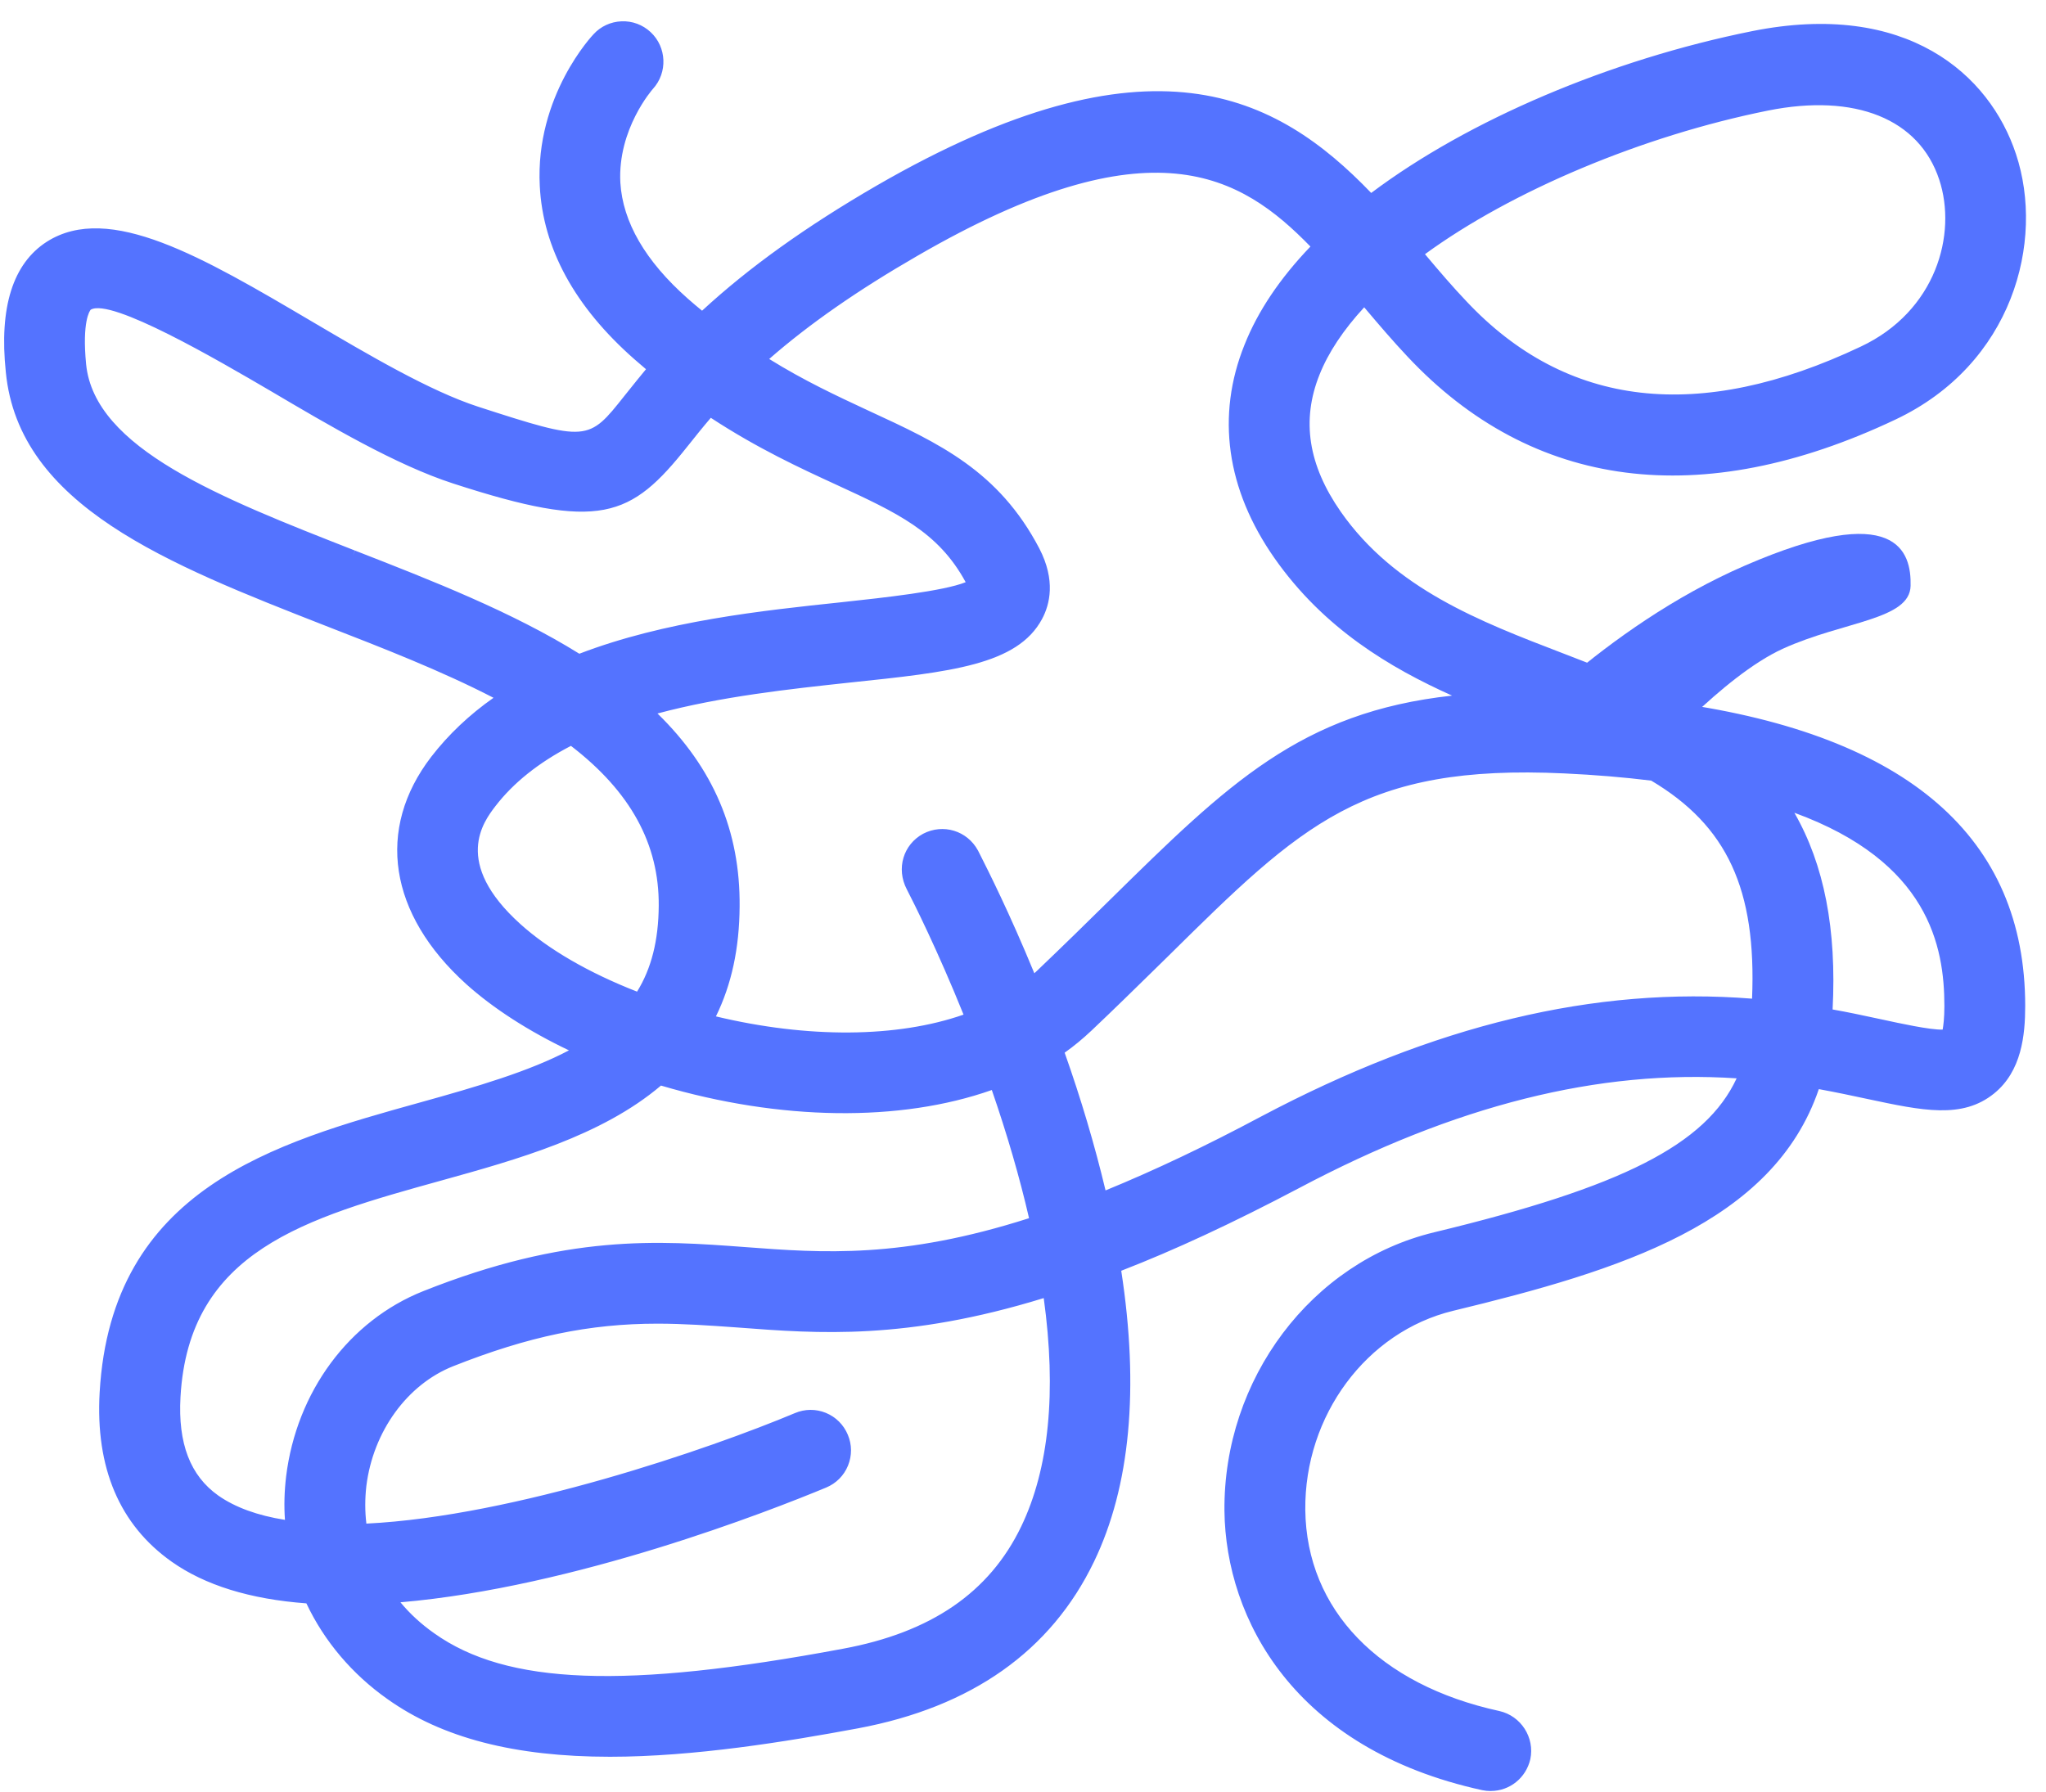 <?xml version="1.0" encoding="UTF-8" standalone="no"?><svg xmlns="http://www.w3.org/2000/svg" xmlns:xlink="http://www.w3.org/1999/xlink" fill="#000000" height="79.1" preserveAspectRatio="xMidYMid meet" version="1" viewBox="0.2 0.0 90.3 79.1" width="90.3" zoomAndPan="magnify"><g id="change1_1"><path d="M66.327,32.88s4.568-5.18,10.9-7.92c6.7-2.9,7.333-.604,7.297,.901s-2.953,1.556-5.632,2.773-5.979,5.026-5.979,5.026l-6.585-.78Z" fill="#5473ff"/></g><g id="change2_1"><path d="M74.103,31.27c-1.611-.898-3.353-1.556-5.029-2.202-3.681-1.413-7.483-2.871-9.905-6.333-1.49-2.137-1.808-4.185-.964-6.289,.449-1.129,1.216-2.213,2.213-3.254,.022,.022,.044,.055,.066,.077,.647,.767,1.315,1.556,2.016,2.301,5.423,5.785,12.775,6.738,21.244,2.728,5.04-2.378,6.442-7.659,5.193-11.417-1.129-3.418-4.711-6.596-11.362-5.259-5.719,1.15-12.26,3.692-16.884,7.231-4.076-4.306-9.532-7.461-21.683-.438-3.649,2.115-6.092,4.021-7.812,5.632-.263-.208-.537-.438-.811-.679-1.917-1.698-2.947-3.473-3.057-5.292-.131-2.443,1.457-4.273,1.501-4.317,.57-.625,.526-1.589-.088-2.158-.624-.581-1.6-.537-2.169,.088-.11,.11-2.498,2.739-2.301,6.508,.131,2.684,1.512,5.204,4.087,7.472,.241,.208,.471,.405,.701,.603-.427,.504-.789,.964-1.107,1.359-1.632,2.06-1.731,2.18-6.738,.559-2.148-.701-4.81-2.268-7.396-3.791-4.722-2.783-8.798-5.182-11.417-3.517-2.104,1.348-1.808,4.481-1.698,5.522,.559,5.752,7.067,8.294,13.948,10.989,2.706,1.052,5.434,2.115,7.812,3.386-1.15,.756-2.18,1.676-3.035,2.783-2.366,3.079-1.797,6.705,1.512,9.696,1.293,1.161,2.98,2.213,4.919,3.09-1.786,1.041-4.185,1.764-7.067,2.564-6.3,1.753-13.444,3.747-13.947,12.567-.186,3.243,.855,5.686,3.068,7.253,1.578,1.118,3.649,1.654,5.971,1.808,.756,1.665,1.961,3.134,3.561,4.262,2.586,1.841,5.949,2.498,9.674,2.498,3.44,0,7.176-.559,10.891-1.249,4.93-.92,8.382-3.353,10.244-7.22,1.797-3.725,1.873-8.349,1.15-12.896,2.345-.898,4.985-2.115,7.998-3.703,8.656-4.591,15.087-5.226,19.809-4.854-1.304,3.265-5.16,5.215-13.663,7.264-5.314,1.282-9.116,6.355-9.061,12.052,.055,4.678,3.013,10.299,11.176,12.085,.11,.022,.219,.033,.329,.033,.712,0,1.337-.493,1.501-1.205,.175-.833-.351-1.643-1.172-1.83-5.434-1.183-8.71-4.591-8.765-9.116-.044-4.284,2.783-8.086,6.716-9.039,7.396-1.786,14.156-3.911,16.029-9.828,.855,.153,1.632,.318,2.345,.471,2.367,.504,4.087,.876,5.402-.186,1.139-.92,1.282-2.443,1.282-3.67,0-7.308-5.117-11.723-15.229-13.137Zm4.076-26.635c3.988-.8,6.913,.394,7.845,3.21,.833,2.509-.142,6.059-3.594,7.68-7.242,3.429-13.202,2.728-17.694-2.06-.647-.679-1.26-1.402-1.906-2.169-.033-.044-.066-.088-.099-.12,4.131-3.09,10.168-5.478,15.449-6.541Zm-37.624,6.442c10.102-5.851,14.298-3.879,17.826-.197-1.348,1.37-2.399,2.849-3.024,4.426-1.227,3.046-.778,6.223,1.293,9.181,2.301,3.287,5.489,5.051,8.634,6.377-7.264,.515-10.562,3.758-15.909,9.017-.997,.986-2.082,2.049-3.276,3.188-.121,.11-.23,.208-.351,.307-1.315-3.243-2.476-5.445-2.607-5.719-.406-.745-1.326-1.03-2.082-.635-.745,.405-1.03,1.326-.635,2.082,.033,.066,1.26,2.399,2.63,5.829-3.32,1.249-7.669,1.096-11.625,.099,.723-1.359,1.15-3.002,1.161-5.029,.033-3.692-1.501-6.453-3.868-8.634,2.958-.844,6.212-1.194,8.951-1.49,4.383-.46,7.275-.778,8.294-2.673,.318-.592,.559-1.567-.12-2.882-1.753-3.353-4.361-4.558-7.374-5.949-1.457-.679-3.046-1.413-4.744-2.498,1.545-1.381,3.692-2.991,6.826-4.799ZM15.771,24.531c-5.982-2.345-11.636-4.547-12.019-8.436-.219-2.268,.296-2.63,.307-2.63,1.008-.646,5.511,1.994,8.206,3.572,2.728,1.611,5.544,3.265,8.009,4.065,6.377,2.071,7.604,1.556,10.08-1.567,.34-.427,.712-.898,1.172-1.424,2.104,1.402,4.021,2.29,5.664,3.046,2.805,1.293,4.667,2.158,5.928,4.58,.011,.033,.022,.055,.033,.077-.811,.482-3.681,.789-5.807,1.019-3.528,.373-7.845,.833-11.603,2.301-2.98-1.874-6.574-3.276-9.97-4.602Zm7.231,16.446c-3.188-2.871-1.643-4.887-1.14-5.544,.909-1.183,2.148-2.093,3.561-2.805,2.487,1.873,4.12,4.196,4.098,7.352-.011,1.709-.394,3.035-1.106,4.098-2.18-.833-4.087-1.906-5.413-3.101Zm-9.926,24.225c-.088,.734-.099,1.468-.022,2.18-1.337-.175-2.487-.548-3.364-1.161-1.315-.931-1.895-2.421-1.775-4.569,.373-6.629,5.621-8.097,11.701-9.784,3.429-.953,7.133-1.994,9.696-4.229,4.854,1.457,10.431,1.786,14.813,.153,.668,1.906,1.304,4.01,1.786,6.147-5.774,1.885-9.346,1.622-12.83,1.359-3.835-.285-7.801-.581-14.112,1.928-3.188,1.271-5.445,4.328-5.895,7.976Zm32.42,2.29c-1.435,2.98-4.076,4.799-8.053,5.533-9.674,1.808-14.956,1.6-18.221-.723-.734-.515-1.348-1.118-1.83-1.786,8.217-.592,17.694-4.47,19.174-5.084,.789-.329,1.15-1.227,.822-2.005-.329-.789-1.227-1.15-2.005-.822-3.835,1.611-12.611,4.646-19.229,4.908-.099-.625-.11-1.282-.033-1.95,.307-2.487,1.863-4.646,3.988-5.489,3.813-1.512,6.552-1.895,9.105-1.895,1.216,0,2.4,.088,3.637,.175,3.572,.274,7.472,.559,13.619-1.381,.559,3.802,.449,7.56-.975,10.518Zm10.463-17.979c-2.684,1.435-5.051,2.531-7.144,3.375-.537-2.301-1.216-4.525-1.928-6.519,.471-.318,.909-.679,1.315-1.063,1.227-1.161,2.312-2.235,3.331-3.232,5.993-5.916,8.71-8.612,17.716-8.184,1.413,.066,2.706,.175,3.901,.329h.011c3.046,1.797,4.897,4.415,4.602,10.135-5.128-.449-12.337,.142-21.803,5.16Zm30.196-3.846c-.383,.12-1.753-.164-2.871-.405-.723-.153-1.545-.34-2.465-.493,.252-4.218-.57-7.187-2.005-9.357,6.508,2.115,7.45,5.949,7.45,8.995,0,.942-.131,1.249-.11,1.26Z" fill="#5473ff"/></g><g id="change1_2"><path d="M65.995,79.06c-.126,0-.252-.013-.377-.038-8.305-1.816-11.321-7.559-11.377-12.327-.056-5.819,3.836-10.991,9.253-12.298,8.294-1.999,11.987-3.865,13.352-6.797-6.079-.405-12.411,1.185-19.322,4.85-2.915,1.537-5.48,2.73-7.838,3.644,.801,5.206,.396,9.526-1.203,12.843-1.9,3.946-5.407,6.421-10.424,7.357-3.139,.584-7.219,1.253-10.937,1.253-4.203,0-7.415-.833-9.818-2.544-1.56-1.099-2.795-2.558-3.582-4.227-2.48-.183-4.481-.802-5.95-1.843-2.296-1.625-3.364-4.139-3.174-7.472,.515-9.005,7.749-11.018,14.131-12.793,2.558-.71,4.833-1.38,6.582-2.303-1.784-.85-3.345-1.855-4.534-2.924-3.421-3.091-3.997-6.842-1.544-10.035,.756-.979,1.679-1.854,2.748-2.604-2.294-1.188-4.896-2.2-7.417-3.18C7.591,24.893,1.031,22.323,.457,16.426c-.3-2.857,.31-4.794,1.812-5.757,2.752-1.75,6.888,.689,11.679,3.512,2.566,1.512,5.221,3.075,7.346,3.769,4.841,1.568,4.874,1.532,6.465-.476l.211-.263c.224-.28,.469-.586,.741-.913l-.514-.442c-2.635-2.32-4.038-4.893-4.174-7.649-.208-3.986,2.348-6.671,2.374-6.697,.314-.345,.755-.549,1.232-.569,.475-.02,.934,.149,1.284,.475,.714,.663,.76,1.789,.102,2.51-.019,.02-1.562,1.774-1.436,4.135,.105,1.742,1.105,3.464,2.974,5.118,.212,.187,.425,.368,.633,.536,2.067-1.909,4.588-3.715,7.698-5.518,12.081-6.981,17.66-4.021,21.834,.32,4.282-3.219,10.545-5.882,16.809-7.142,6.822-1.369,10.485,1.905,11.648,5.425,1.282,3.859-.147,9.279-5.324,11.722-8.572,4.06-16.021,3.098-21.533-2.784-.642-.681-1.248-1.39-1.909-2.173-.92,.997-1.583,1.996-1.971,2.971-.808,2.013-.501,3.993,.937,6.054,2.374,3.396,6.138,4.841,9.777,6.238l.249,.096c1.596,.614,3.245,1.25,4.783,2.103,10.217,1.44,15.398,5.941,15.398,13.378,0,1.282-.156,2.88-1.375,3.865-1.402,1.133-3.155,.76-5.583,.242-.676-.146-1.383-.295-2.15-.436-2.016,5.92-8.783,8.009-16.141,9.786-3.823,.926-6.567,4.625-6.524,8.793,.053,4.4,3.256,7.717,8.567,8.874,.954,.216,1.565,1.169,1.365,2.125-.192,.829-.91,1.404-1.747,1.404Zm8.996-32.021c.752,0,1.499,.029,2.243,.088l.339,.026-.126,.315c-1.314,3.291-5.064,5.301-13.836,7.415-5.193,1.252-8.924,6.218-8.87,11.806,.054,4.576,2.966,10.09,10.979,11.843,.089,.018,.182,.027,.274,.027,.603,0,1.12-.416,1.259-1.012,.144-.685-.298-1.373-.985-1.529-5.553-1.208-8.902-4.707-8.959-9.356-.045-4.399,2.859-8.304,6.907-9.285,7.299-1.762,14.003-3.827,15.85-9.66l.066-.209,.216,.039c.857,.154,1.639,.318,2.354,.472,2.318,.495,3.975,.847,5.191-.136,1.055-.852,1.189-2.305,1.189-3.476,0-7.16-5.052-11.497-15.014-12.889l-.088-.029c-1.519-.847-3.166-1.482-4.76-2.096l-.237-.091c-3.721-1.429-7.558-2.902-10.02-6.423-1.541-2.209-1.865-4.344-.991-6.525,.438-1.101,1.2-2.223,2.265-3.333l.179-.187,.229,.241c.601,.711,1.312,1.555,2.036,2.324,5.352,5.708,12.598,6.632,20.955,2.674,4.917-2.319,6.278-7.457,5.063-11.112-1.096-3.318-4.576-6.397-11.076-5.092-6.279,1.263-12.553,3.949-16.78,7.185l-.179,.137-.155-.164c-4.051-4.28-9.444-7.29-21.376-.394-3.157,1.83-5.697,3.661-7.766,5.598l-.157,.147-.169-.134c-.266-.21-.544-.443-.82-.688-1.971-1.745-3.028-3.583-3.143-5.464-.138-2.587,1.555-4.489,1.572-4.507,.468-.513,.436-1.323-.078-1.8-.253-.235-.603-.36-.924-.341-.344,.014-.66,.161-.892,.414-.031,.032-2.43,2.626-2.235,6.327,.128,2.617,1.475,5.072,4.002,7.298l.888,.762-.161,.19c-.334,.395-.628,.762-.892,1.092l-.211,.262c-1.767,2.229-2.029,2.252-7.01,.64-2.177-.711-4.855-2.288-7.445-3.813-4.649-2.739-8.661-5.107-11.156-3.521-1.329,.852-1.862,2.63-1.583,5.285,.544,5.594,6.965,8.109,13.764,10.772,2.696,1.048,5.457,2.121,7.865,3.408l.371,.199-.352,.231c-1.172,.77-2.173,1.688-2.975,2.727-2.277,2.962-1.724,6.461,1.482,9.358,1.25,1.124,2.929,2.177,4.854,3.047l.442,.2-.419,.244c-1.851,1.078-4.322,1.81-7.126,2.588-6.22,1.731-13.271,3.692-13.765,12.34-.181,3.149,.816,5.516,2.963,7.035,1.421,1.007,3.387,1.6,5.843,1.762l.149,.01,.062,.136c.746,1.645,1.949,3.083,3.479,4.162,2.317,1.65,5.434,2.452,9.529,2.452,3.678,0,7.728-.665,10.845-1.245,4.852-.906,8.238-3.289,10.064-7.083,1.576-3.266,1.955-7.555,1.129-12.748l-.031-.2,.188-.072c2.391-.916,4.998-2.123,7.973-3.691,6.285-3.334,12.101-4.97,17.701-4.97Zm-48.033,27.442c-3.535,0-6.021-.652-7.88-1.975-.75-.525-1.385-1.146-1.888-1.844l-.262-.363,.447-.032c7.737-.557,16.571-4.018,19.095-5.065,.317-.132,.564-.379,.693-.696,.13-.316,.128-.665-.006-.981-.133-.319-.381-.566-.697-.695-.315-.129-.664-.126-.979,.007-4.065,1.707-12.707,4.665-19.316,4.928l-.222,.009-.035-.22c-.103-.649-.114-1.328-.034-2.018,.318-2.586,1.945-4.82,4.145-5.693,3.382-1.341,6.132-1.913,9.196-1.913,1.175,0,2.305,.081,3.502,.166l.153,.011c3.467,.266,7.392,.566,13.526-1.37l.28-.088,.042,.291c.642,4.368,.307,7.956-.997,10.663l-.226-.108,.226,.108c-1.477,3.065-4.17,4.92-8.233,5.67-4.3,.804-7.741,1.21-10.53,1.21Zm-9.084-3.752c.419,.508,.92,.967,1.492,1.369,3.202,2.278,8.427,2.476,18.031,.682,3.896-.719,6.471-2.484,7.873-5.396,1.231-2.556,1.565-5.947,.995-10.084-6.067,1.868-9.979,1.567-13.433,1.304l-.151-.011c-1.188-.084-2.311-.164-3.467-.164-2.997,0-5.692,.562-9.013,1.878-2.031,.806-3.535,2.882-3.832,5.288-.065,.564-.064,1.123,.001,1.66,6.527-.32,15.203-3.32,18.916-4.879,.437-.185,.921-.189,1.363-.009,.44,.18,.784,.523,.969,.965,.186,.438,.188,.923,.008,1.364-.18,.44-.522,.784-.965,.968-2.49,1.034-11.09,4.404-18.788,5.065Zm-4.536-3.057l-.315-.041c-1.433-.188-2.602-.593-3.476-1.205-1.392-.986-2.007-2.551-1.881-4.787,.383-6.82,5.713-8.299,11.885-10.011,3.308-.919,7.058-1.961,9.599-4.177l.104-.091,.133,.04c5.304,1.592,10.646,1.651,14.654,.159l.238-.089,.085,.241c.747,2.132,1.35,4.209,1.793,6.174l.05,.222-.217,.071c-5.839,1.905-9.441,1.632-12.926,1.37-3.811-.283-7.747-.575-14,1.911-3.102,1.236-5.301,4.215-5.739,7.774h0c-.087,.73-.095,1.445-.021,2.124l.034,.316Zm16.035-19.754c-2.622,2.228-6.374,3.271-9.688,4.191-5.986,1.661-11.156,3.095-11.519,9.558-.116,2.05,.43,3.473,1.669,4.35,.743,.521,1.732,.881,2.942,1.073-.045-.619-.027-1.263,.051-1.917v-.001c.461-3.74,2.778-6.874,6.05-8.178,6.362-2.53,10.355-2.232,14.218-1.945,3.397,.257,6.906,.521,12.521-1.276-.416-1.807-.969-3.708-1.643-5.658-4.046,1.428-9.341,1.358-14.602-.196Zm19.267,5.311l-.066-.284c-.498-2.132-1.145-4.316-1.921-6.492l-.065-.183,.161-.108c.431-.291,.862-.64,1.282-1.038,.995-.942,1.897-1.826,2.746-2.658l.582-.571c6.051-5.973,8.804-8.689,17.903-8.255,1.398,.064,2.717,.176,3.921,.33h.067l.038,.033c3.578,2.111,4.991,5.21,4.725,10.363l-.014,.259-.258-.022c-6.928-.605-14.007,1.072-21.664,5.132-2.501,1.337-4.912,2.477-7.167,3.386l-.271,.109Zm-1.452-6.763c.721,2.037,1.327,4.08,1.805,6.081,2.162-.885,4.465-1.979,6.85-3.254l.001-0c7.651-4.056,14.75-5.76,21.683-5.21,.2-4.829-1.1-7.632-4.451-9.625-1.207-.149-2.483-.255-3.836-.318-8.89-.418-11.586,2.245-17.504,8.088l-.608,.596c-.851,.834-1.754,1.72-2.752,2.665-.389,.367-.787,.696-1.187,.978Zm-9.654-.392c-1.953,0-4.051-.266-6.167-.8l-.31-.078,.15-.282c.751-1.41,1.122-3.017,1.133-4.913,.029-3.311-1.21-6.075-3.787-8.448l-.328-.302,.429-.122c2.972-.848,6.301-1.208,8.975-1.497,4.315-.453,7.154-.751,8.118-2.545,.291-.54,.505-1.437-.121-2.648-1.715-3.278-4.282-4.464-7.256-5.837l-.092-.043c-1.409-.656-3.006-1.4-4.683-2.471l-.277-.178,.245-.22c1.839-1.645,4.086-3.224,6.867-4.829h0c9.784-5.668,14.194-4.262,18.132-.153l.168,.175-.171,.173c-1.388,1.41-2.387,2.871-2.97,4.343-1.193,2.964-.756,6.057,1.266,8.945,2.358,3.37,5.633,5.071,8.525,6.29l.963,.406-1.042,.074c-7.173,.508-10.401,3.684-15.75,8.946-.998,.986-2.084,2.05-3.279,3.19-.128,.117-.241,.219-.365,.32l-.263,.214-.127-.314c-1.146-2.826-2.167-4.844-2.502-5.507l-.1-.198c-.337-.619-1.104-.854-1.741-.522-.626,.341-.86,1.108-.528,1.745,.329,.639,1.438,2.843,2.64,5.852l.095,.237-.239,.09c-1.604,.604-3.524,.907-5.607,.907Zm-5.739-1.209c4.059,.975,8.008,.946,10.931-.078-1.155-2.864-2.205-4.95-2.506-5.533-.476-.914-.152-1.976,.721-2.45,.886-.462,1.945-.136,2.421,.736l.101,.2c.324,.643,1.288,2.547,2.387,5.222,.027-.024,.055-.049,.082-.075,1.189-1.134,2.273-2.196,3.27-3.181,5.185-5.1,8.406-8.27,15.086-9-2.721-1.223-5.653-2.947-7.841-6.072-2.123-3.034-2.579-6.291-1.319-9.418,.583-1.472,1.561-2.929,2.908-4.333-3.064-3.142-7.01-5.577-17.354,.414h0c-2.627,1.516-4.769,3.006-6.534,4.549,1.54,.957,2.964,1.62,4.343,2.263l.091,.042c3.056,1.411,5.695,2.63,7.489,6.06,.727,1.406,.466,2.47,.118,3.116-1.089,2.027-4.032,2.336-8.487,2.803-2.676,.289-5.674,.613-8.484,1.365,2.468,2.406,3.654,5.195,3.625,8.513-.011,1.853-.354,3.446-1.046,4.859Zm54.099,1.08c-.514,0-1.402-.167-2.66-.438l-.399-.085c-.611-.131-1.305-.281-2.055-.406l-.222-.037,.013-.225c.23-3.849-.412-6.859-1.963-9.203l-.396-.597,.681,.221c6.833,2.22,7.623,6.333,7.623,9.233,0,.574-.048,.927-.083,1.119l.389,.194-.59,.185c-.084,.027-.197,.039-.338,.039Zm-4.812-1.385c.676,.119,1.3,.253,1.857,.373l.398,.085c.646,.139,2.06,.452,2.602,.43,.03-.171,.076-.495,.076-1.04,0-2.649-.703-6.37-6.62-8.531,1.316,2.294,1.869,5.146,1.687,8.683Zm-52.569-.176l-.186-.071c-2.266-.865-4.164-1.954-5.49-3.148h0c-2.23-2.008-2.624-3.987-1.171-5.882,.863-1.124,2.09-2.091,3.646-2.876l.139-.07,.124,.093c2.846,2.143,4.218,4.614,4.197,7.554-.011,1.711-.387,3.097-1.148,4.235l-.111,.166Zm-3.114-11.46c-1.423,.737-2.544,1.633-3.336,2.664-.521,.681-1.908,2.489,1.108,5.206v0c1.244,1.121,3.021,2.149,5.146,2.979,.634-1.023,.946-2.266,.956-3.792,.02-2.728-1.248-5.038-3.874-7.057Zm.318-3.51l-.106-.067c-2.959-1.86-6.5-3.242-9.924-4.578l-.07-.027c-6.024-2.361-11.715-4.591-12.112-8.62-.184-1.906,.13-2.565,.332-2.789l.112-.09c1.076-.629,4.594,1.327,8.412,3.562,2.604,1.538,5.52,3.259,7.992,4.062,6.27,2.038,7.383,1.573,9.807-1.484l.06-.075c.326-.41,.684-.86,1.12-1.359l.145-.165,.183,.122c2.114,1.41,4.064,2.306,5.631,3.027,2.752,1.269,4.74,2.185,6.045,4.691l.109,.209-.171,.198c-.85,.505-3.618,.805-5.843,1.045l-.064,.007c-3.474,.367-7.796,.823-11.539,2.285l-.117,.046Zm-9.849-5.111c3.405,1.329,6.925,2.703,9.901,4.554,3.777-1.45,8.083-1.905,11.55-2.271l.064-.007c1.8-.195,4.452-.482,5.437-.88-1.21-2.228-3.019-3.062-5.732-4.313-1.537-.707-3.439-1.582-5.516-2.943-.366,.427-.677,.817-.962,1.176l-.06,.074c-2.521,3.178-3.869,3.754-10.353,1.649-2.525-.819-5.465-2.556-8.059-4.087-2.308-1.351-7.048-4.12-7.936-3.583-.047,.056-.383,.53-.202,2.401,.367,3.723,5.919,5.898,11.797,8.202l.064,.025-.091,.233,.096-.231Zm58.191-6.38c-3.647,0-6.827-1.429-9.506-4.284-.633-.666-1.217-1.352-1.915-2.179-.042-.055-.062-.084-.084-.105l-.204-.204,.231-.173c3.899-2.917,9.858-5.44,15.549-6.586h.001c4.113-.823,7.158,.436,8.13,3.377,.868,2.615-.143,6.303-3.725,7.985-3.055,1.446-5.884,2.169-8.478,2.169Zm-10.967-6.702c.663,.788,1.223,1.442,1.824,2.074,4.419,4.709,10.275,5.384,17.406,2.006,3.322-1.561,4.265-4.965,3.464-7.376-.885-2.678-3.706-3.817-7.558-3.044-5.521,1.111-11.29,3.531-15.137,6.339Z" fill="#5473ff"/></g><g id="change2_2"><path d="M69.144,30.976s4.186-3.637,8.983-5.717c5.112-2.217,5.6-.841,5.6,.3,0,1.3-2.4,1.3-5.3,2.6-3.225,1.446-4.7,4.1-4.7,4.1l-4.583-1.283Z" fill="#5473ff"/></g></svg>